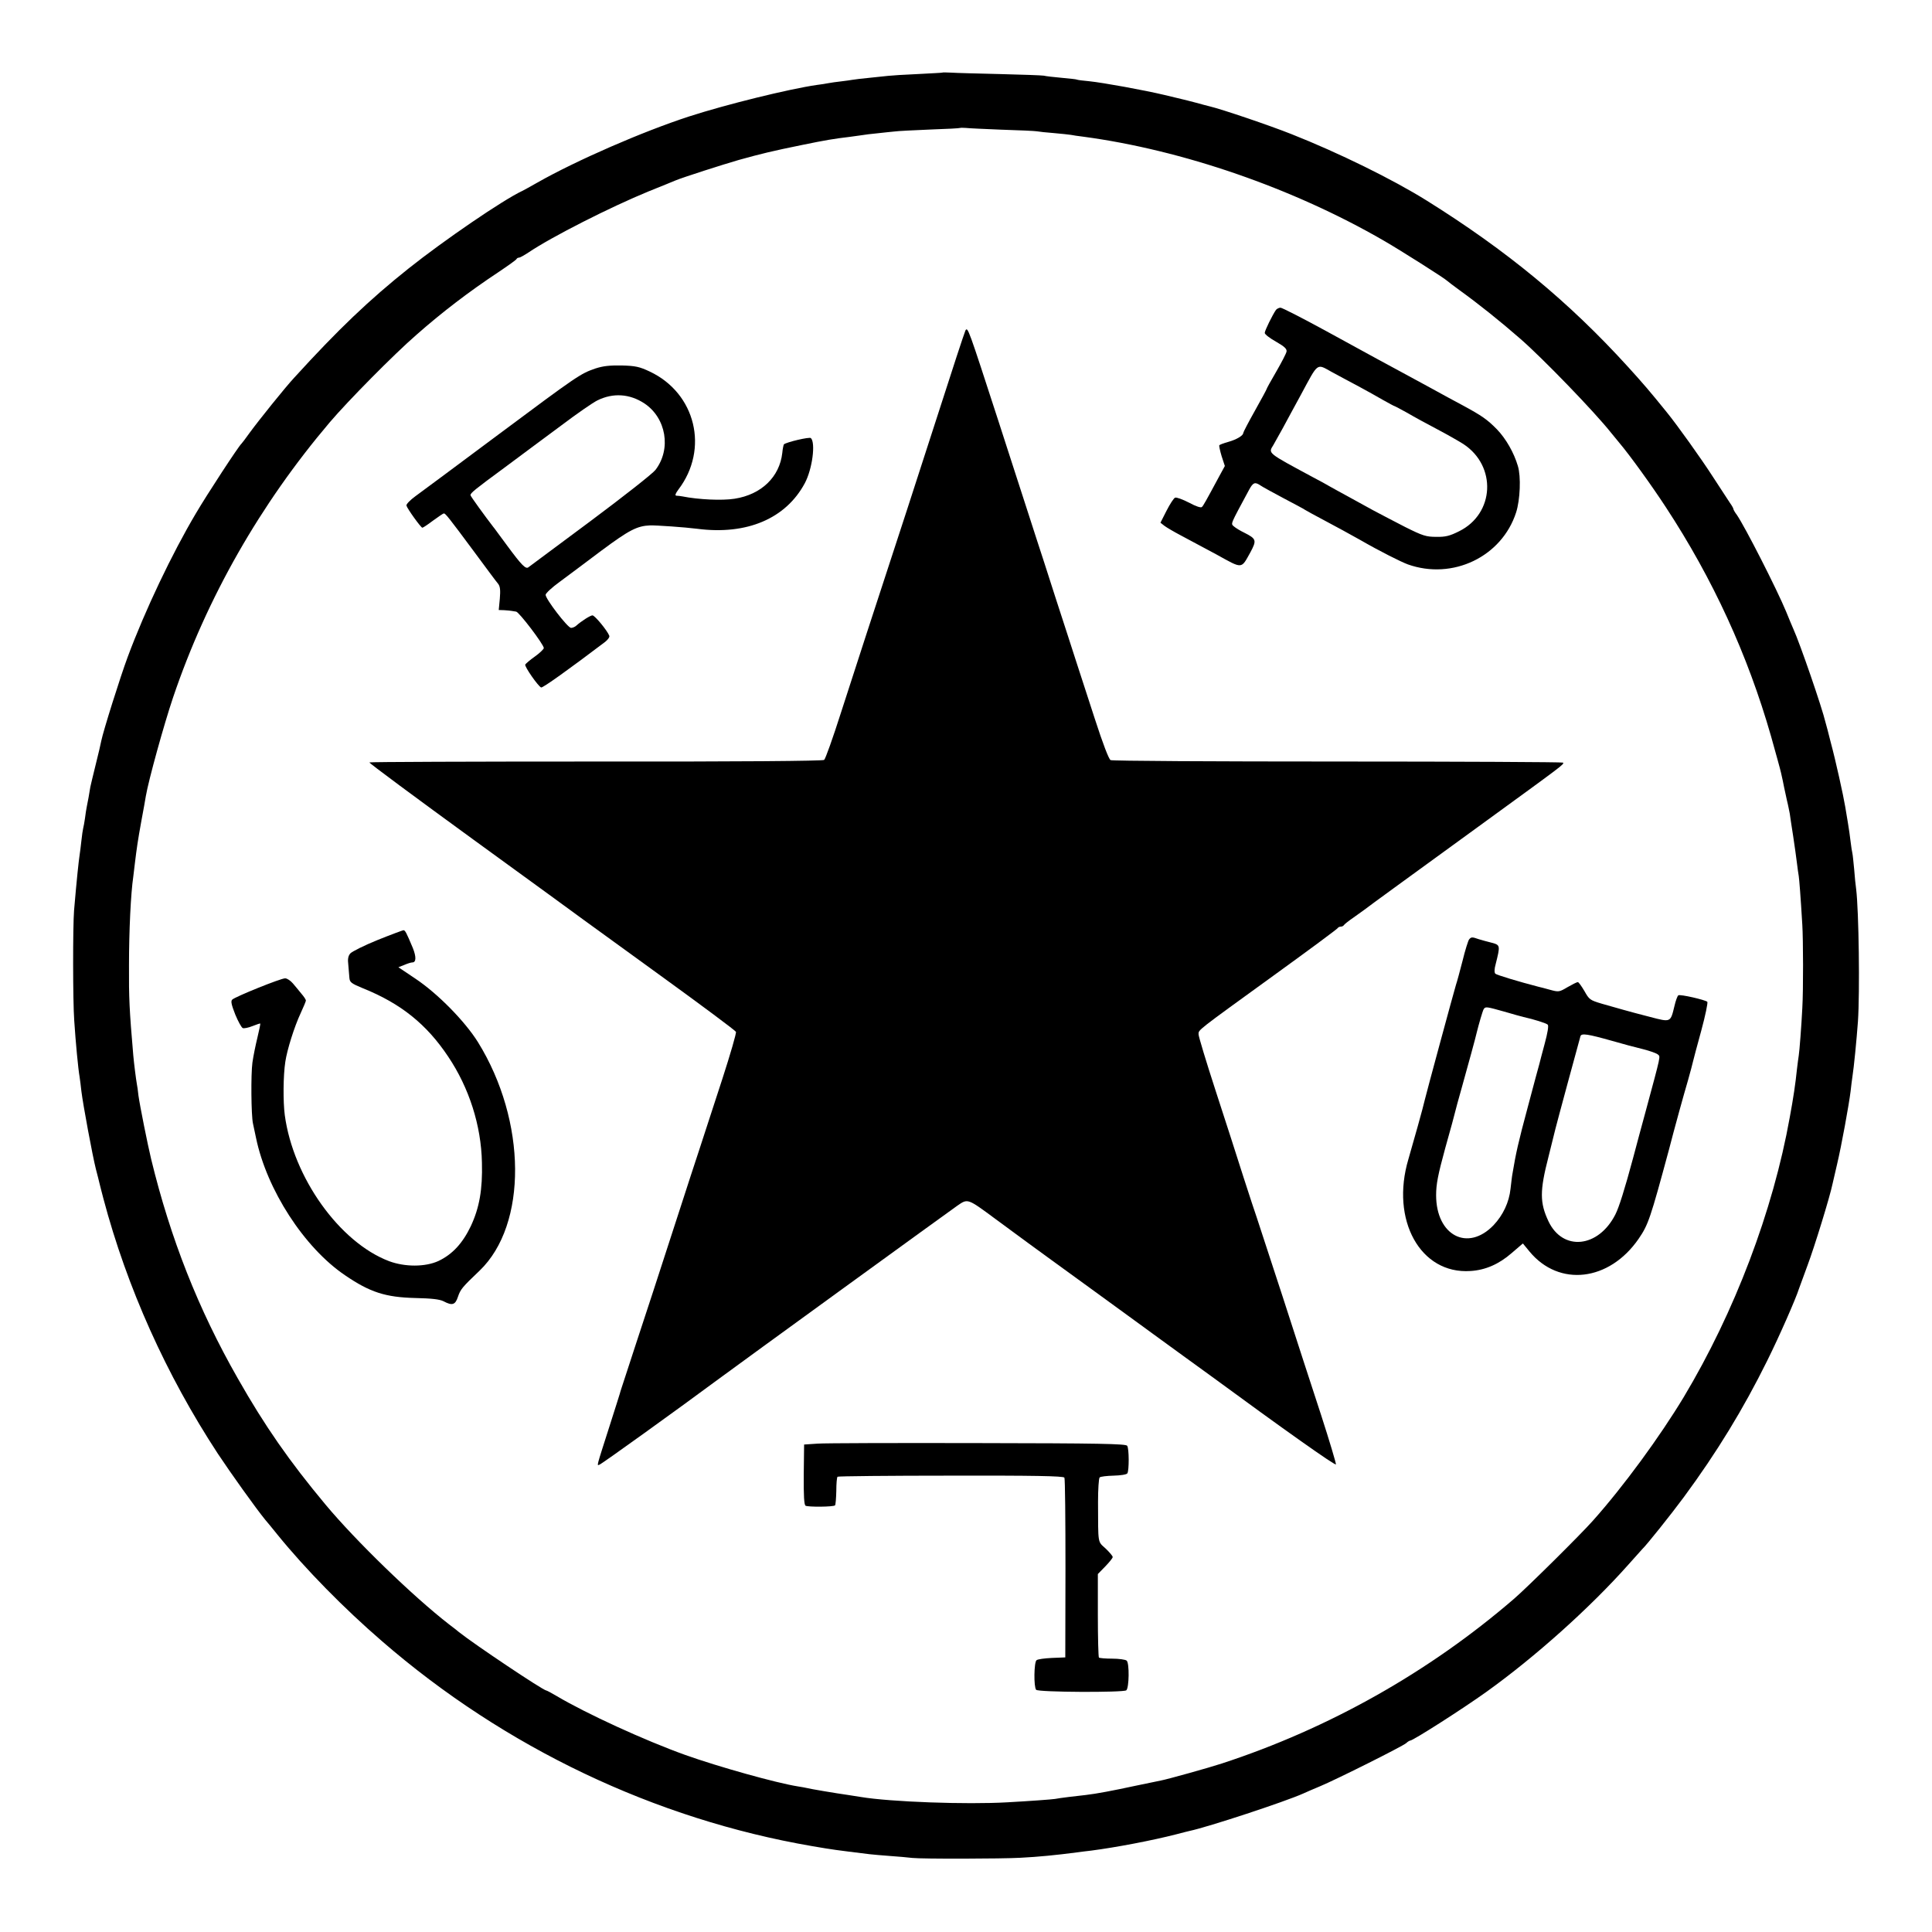 <?xml version="1.0" standalone="no"?>
<!DOCTYPE svg PUBLIC "-//W3C//DTD SVG 20010904//EN"
 "http://www.w3.org/TR/2001/REC-SVG-20010904/DTD/svg10.dtd">
<svg version="1.0" xmlns="http://www.w3.org/2000/svg"
 width="1080pt" height="1080pt" viewBox="0 0 1080 1080"
 preserveAspectRatio="xMidYMid meet">
<g transform="translate(0,1080) scale(0.1,-0.1)"
fill="#000000" stroke="none">
<path d="M5267 10394 c-1 -1 -63 -4 -137 -8 -74 -3 -148 -8 -165 -10 -16 -2
-64 -7 -105 -11 -41 -4 -84 -9 -94 -11 -11 -2 -40 -6 -65 -9 -25 -3 -57 -7
-71 -10 -13 -3 -42 -7 -65 -10 -157 -23 -506 -109 -713 -176 -261 -85 -630
-246 -847 -369 -38 -22 -77 -43 -85 -47 -109 -51 -439 -277 -635 -433 -221
-176 -395 -342 -640 -611 -52 -56 -198 -238 -250 -309 -21 -30 -42 -57 -45
-60 -15 -12 -194 -286 -255 -390 -133 -224 -284 -541 -381 -802 -42 -113 -137
-415 -148 -470 -2 -13 -16 -72 -31 -132 -15 -60 -28 -116 -30 -125 -5 -34 -15
-87 -20 -111 -3 -13 -7 -42 -10 -65 -3 -22 -8 -47 -10 -55 -2 -8 -7 -40 -10
-70 -3 -30 -8 -66 -10 -80 -5 -32 -16 -134 -31 -310 -7 -89 -7 -505 1 -615 8
-123 22 -270 30 -315 2 -14 7 -50 10 -80 9 -74 62 -360 81 -435 9 -33 17 -67
19 -75 2 -8 12 -49 23 -90 132 -498 351 -985 639 -1425 73 -110 212 -305 266
-371 9 -10 40 -48 69 -84 156 -192 371 -411 583 -594 686 -595 1526 -995 2405
-1146 123 -21 126 -21 320 -45 19 -2 71 -7 115 -10 44 -3 100 -8 125 -11 56
-6 498 -5 605 1 100 5 200 15 315 30 19 3 55 7 80 10 139 18 343 57 475 91 33
9 67 17 75 19 104 22 532 163 635 209 17 8 59 26 95 41 89 37 461 223 481 241
8 8 19 14 22 14 16 0 293 177 427 273 272 195 579 470 793 711 40 45 74 83 77
86 22 20 162 195 232 290 186 252 334 495 467 764 70 141 160 347 177 401 2 6
24 65 48 131 39 104 125 383 140 456 3 13 14 61 25 108 25 105 67 336 76 410
3 30 8 66 10 80 9 58 23 202 31 310 11 164 5 618 -10 740 -3 19 -8 69 -11 110
-4 41 -8 82 -10 90 -2 8 -7 38 -10 65 -3 28 -10 75 -15 105 -5 30 -12 71 -15
90 -10 61 -54 261 -81 360 -13 52 -26 102 -29 111 -20 85 -143 442 -180 523
-7 17 -26 60 -40 96 -52 126 -230 475 -276 542 -11 14 -19 29 -19 32 0 4 -8
19 -19 34 -10 15 -53 81 -96 147 -65 101 -200 290 -258 361 -92 114 -135 164
-217 254 -331 364 -678 650 -1125 929 -189 118 -492 267 -755 371 -123 49
-392 140 -456 155 -10 2 -46 12 -79 21 -33 9 -67 17 -75 19 -8 2 -53 13 -100
24 -113 27 -344 69 -422 77 -35 3 -65 7 -68 9 -3 2 -41 6 -85 10 -44 4 -89 9
-100 12 -11 2 -121 6 -245 9 -124 3 -246 6 -273 8 -26 1 -48 2 -50 0z m334
-319 c98 -3 185 -7 195 -9 11 -2 54 -7 96 -10 42 -4 85 -8 95 -10 10 -2 41 -7
68 -10 553 -74 1172 -287 1680 -581 92 -53 343 -212 355 -225 3 -3 34 -27 70
-53 104 -75 228 -174 340 -272 126 -110 413 -407 505 -523 11 -14 32 -39 46
-56 60 -71 182 -240 261 -361 263 -401 458 -826 588 -1280 26 -93 52 -186 56
-205 4 -19 9 -39 10 -45 1 -5 4 -21 7 -35 3 -14 10 -47 16 -74 7 -27 13 -61
16 -75 2 -14 10 -71 19 -126 8 -55 18 -122 21 -150 3 -27 8 -60 10 -72 3 -20
10 -107 20 -273 5 -83 6 -361 0 -465 -5 -101 -16 -242 -20 -266 -2 -10 -6 -44
-10 -76 -8 -79 -20 -160 -40 -268 -94 -526 -309 -1091 -593 -1565 -134 -222
-335 -497 -507 -690 -68 -77 -367 -373 -440 -436 -476 -411 -1038 -727 -1635
-922 -70 -23 -299 -87 -340 -95 -14 -3 -79 -16 -145 -30 -125 -27 -215 -44
-275 -51 -19 -2 -62 -7 -95 -11 -33 -4 -68 -9 -77 -11 -18 -3 -141 -12 -268
-19 -227 -13 -652 2 -819 30 -13 2 -45 7 -70 11 -65 9 -213 34 -231 39 -8 2
-31 6 -50 9 -120 19 -442 109 -630 176 -226 81 -553 231 -718 329 -29 17 -55
31 -58 31 -17 0 -404 259 -489 327 -5 5 -30 24 -55 43 -200 155 -521 466 -691
670 -201 241 -339 439 -490 705 -221 387 -376 781 -484 1225 -20 83 -63 298
-71 355 -3 28 -7 57 -9 65 -5 28 -16 115 -20 160 -22 256 -25 322 -24 505 0
192 10 401 24 495 2 14 6 48 9 75 10 82 16 125 36 235 11 58 22 120 25 139 15
89 102 403 152 551 189 559 488 1082 876 1539 101 119 360 381 482 487 146
129 297 244 460 352 55 37 102 70 103 75 2 4 8 7 14 7 5 0 28 13 51 28 130 88
462 256 672 342 72 29 139 56 150 61 43 18 265 89 355 115 126 35 188 50 355
84 131 27 180 35 265 45 19 3 49 7 65 9 17 3 57 8 90 11 33 4 76 8 95 10 19 3
109 7 200 11 91 3 166 7 168 9 1 1 15 1 30 0 15 -2 106 -6 203 -10z"/>
<path d="M7133 9068 c-19 -27 -63 -116 -63 -129 0 -8 29 -30 63 -49 47 -27 61
-40 59 -55 -2 -11 -28 -61 -58 -113 -30 -51 -54 -95 -54 -98 0 -2 -29 -56 -65
-120 -36 -64 -65 -120 -65 -124 0 -15 -37 -37 -83 -50 -26 -7 -49 -16 -51 -19
-2 -3 4 -31 13 -61 l18 -55 -30 -55 c-78 -145 -90 -166 -98 -174 -6 -6 -33 3
-72 24 -35 18 -70 31 -78 28 -8 -3 -29 -36 -48 -73 l-34 -67 23 -18 c12 -9 53
-33 89 -52 36 -19 126 -67 200 -107 150 -83 138 -83 191 12 36 67 33 75 -34
109 -23 11 -49 27 -58 35 -19 17 -23 5 85 206 22 40 32 44 62 24 11 -8 70 -40
130 -72 61 -32 115 -61 120 -65 6 -4 55 -31 110 -60 94 -50 115 -62 198 -108
111 -64 229 -123 267 -137 251 -89 525 43 605 290 23 71 28 202 10 260 -22 75
-67 153 -117 205 -54 55 -84 76 -193 135 -38 20 -117 63 -175 95 -58 31 -136
74 -175 95 -87 47 -114 61 -411 224 -132 72 -247 131 -256 131 -8 0 -20 -6
-25 -12z m462 -428 c44 -24 106 -58 138 -77 32 -18 60 -33 62 -33 2 0 34 -17
72 -38 37 -22 113 -63 168 -92 55 -29 120 -66 145 -82 188 -123 175 -390 -24
-488 -52 -26 -76 -32 -127 -31 -57 0 -76 6 -174 55 -60 31 -141 73 -180 94
-38 21 -101 56 -140 77 -38 21 -83 45 -100 55 -16 10 -59 33 -95 52 -258 139
-251 133 -222 180 10 18 34 60 52 93 18 33 64 119 103 190 98 182 86 173 171
126 39 -21 107 -58 151 -81z"/>
<path d="M5397 8953 c-2 -4 -25 -71 -50 -148 -238 -737 -332 -1026 -507 -1560
-32 -99 -95 -293 -140 -432 -44 -138 -86 -256 -93 -261 -8 -6 -476 -10 -1275
-9 -694 0 -1265 -2 -1267 -5 -3 -3 259 -197 582 -432 324 -235 598 -435 610
-444 12 -9 209 -152 437 -317 228 -165 417 -306 420 -313 3 -7 -31 -124 -75
-260 -44 -136 -103 -317 -131 -402 -28 -85 -70 -213 -93 -285 -23 -71 -97
-299 -164 -505 -68 -206 -137 -418 -154 -470 -17 -52 -32 -97 -32 -100 -1 -3
-26 -84 -57 -180 -76 -238 -73 -224 -56 -217 13 4 442 313 643 462 153 113
1309 952 1355 984 61 42 56 44 217 -75 65 -48 145 -107 178 -131 33 -24 200
-146 370 -269 171 -124 321 -234 335 -244 14 -10 88 -64 165 -120 77 -56 149
-108 160 -116 395 -290 691 -500 693 -490 1 6 -36 131 -83 276 -48 146 -145
445 -216 665 -72 220 -137 418 -144 440 -8 22 -41 123 -74 225 -32 102 -102
318 -155 481 -53 163 -96 305 -96 317 0 26 -15 14 420 329 195 141 357 261
358 265 2 4 10 8 17 8 7 0 15 4 17 8 2 4 25 23 53 42 27 19 54 39 60 43 32 25
261 191 635 463 488 355 485 352 477 361 -4 3 -570 6 -1259 6 -689 0 -1260 3
-1270 8 -10 6 -42 89 -88 231 -40 123 -87 268 -105 323 -18 55 -69 215 -115
355 -45 140 -92 287 -105 325 -13 39 -41 126 -63 195 -22 69 -91 280 -152 470
-167 514 -170 524 -183 503z"/>
<path d="M3328 8740 c-84 -29 -100 -40 -543 -370 -225 -168 -434 -323 -463
-344 -29 -21 -52 -45 -50 -52 4 -17 81 -124 89 -124 4 0 31 18 60 40 30 22 57
40 60 40 9 0 24 -18 170 -215 65 -88 125 -169 134 -179 11 -15 13 -35 9 -83
l-6 -63 31 -1 c17 -1 36 -3 41 -4 6 -1 17 -3 25 -4 16 -1 155 -184 155 -204
-1 -6 -23 -28 -50 -47 -27 -19 -51 -40 -54 -45 -4 -12 72 -121 89 -128 8 -4
156 102 358 255 15 12 26 27 23 34 -11 29 -81 114 -94 114 -12 0 -62 -32 -90
-57 -7 -7 -21 -13 -30 -13 -19 1 -142 161 -142 185 0 8 35 41 78 72 42 31 148
110 234 175 155 115 199 138 272 141 33 1 194 -10 264 -19 277 -36 495 57 601
255 42 79 61 225 34 252 -8 8 -138 -23 -151 -35 -2 -3 -7 -25 -9 -48 -15 -134
-117 -233 -267 -256 -69 -11 -201 -5 -291 13 -11 2 -26 4 -34 4 -9 1 -6 11 11
34 173 227 97 539 -160 660 -57 27 -80 32 -157 34 -68 1 -104 -3 -147 -17z
m274 -195 c122 -81 152 -255 62 -372 -15 -20 -178 -148 -363 -286 -185 -137
-341 -254 -347 -258 -15 -12 -38 11 -119 121 -39 52 -73 100 -78 105 -44 57
-127 171 -127 177 0 12 23 31 189 153 89 66 232 173 319 237 86 65 177 128
202 140 87 43 180 37 262 -17z"/>
<path d="M2110 5545 c-74 -30 -142 -64 -152 -75 -12 -14 -15 -32 -11 -63 2
-23 5 -55 6 -72 2 -26 9 -32 77 -60 211 -85 355 -201 475 -381 117 -174 185
-385 189 -593 4 -150 -14 -252 -62 -355 -46 -96 -103 -158 -181 -195 -74 -34
-187 -34 -276 -1 -277 105 -536 468 -583 816 -10 75 -9 222 3 299 10 67 50
195 86 272 16 34 29 66 29 70 0 5 -11 22 -25 38 -14 17 -35 43 -48 58 -13 15
-32 28 -43 28 -23 1 -280 -103 -296 -119 -9 -9 -4 -29 17 -83 16 -39 35 -73
42 -76 7 -3 32 2 54 11 23 9 43 16 44 14 1 -2 -6 -37 -16 -78 -10 -41 -23
-104 -28 -140 -9 -66 -7 -294 3 -340 3 -14 11 -50 17 -80 60 -291 270 -615
498 -769 139 -95 226 -123 393 -127 90 -2 135 -7 157 -18 49 -26 66 -21 81 25
14 41 22 52 121 146 268 257 264 836 -9 1277 -73 117 -225 272 -351 356 l-94
63 33 13 c18 8 38 14 45 14 22 0 22 32 3 80 -37 88 -43 100 -53 100 -5 -1 -71
-25 -145 -55z"/>
<path d="M8212 5548 c-5 -7 -22 -60 -36 -118 -15 -58 -31 -118 -37 -135 -10
-32 -167 -611 -174 -642 -7 -34 -67 -248 -92 -333 -101 -340 67 -644 347 -625
83 5 159 38 230 100 l63 54 37 -45 c165 -200 446 -167 610 71 54 79 65 111
170 500 12 44 23 87 25 95 7 27 55 203 81 291 13 47 26 94 28 105 2 10 23 88
46 172 23 85 38 157 34 162 -13 11 -151 43 -162 36 -5 -3 -15 -30 -22 -61 -22
-91 -20 -90 -135 -60 -55 14 -122 32 -150 40 -27 8 -81 23 -120 34 -67 20 -71
23 -98 71 -16 27 -32 50 -37 50 -5 0 -31 -13 -57 -28 -47 -28 -50 -28 -98 -15
-27 8 -57 15 -65 17 -112 29 -234 66 -241 73 -6 6 -6 26 2 54 26 104 26 106
-22 119 -24 6 -57 15 -73 20 -37 13 -42 13 -54 -2z m197 -403 c48 -14 97 -28
107 -30 59 -13 128 -35 136 -43 6 -6 -1 -47 -17 -106 -14 -53 -28 -104 -30
-114 -3 -9 -32 -118 -65 -242 -53 -197 -66 -256 -85 -370 -3 -14 -7 -52 -11
-85 -8 -76 -42 -148 -95 -204 -144 -150 -321 -58 -321 168 0 61 10 113 51 263
29 102 54 195 56 205 2 10 18 68 35 128 36 129 80 289 85 313 11 45 33 121 39
131 10 15 15 14 115 -14z m601 -163 c58 -17 137 -38 175 -47 39 -10 76 -23 83
-30 14 -13 19 7 -68 -315 -23 -85 -55 -202 -70 -260 -48 -179 -80 -280 -100
-319 -95 -187 -294 -207 -374 -38 -49 104 -49 170 0 360 19 78 37 149 39 157
5 22 135 502 140 518 6 17 40 12 175 -26z"/>
<path d="M4570 2730 l-75 -5 -2 -167 c-1 -119 2 -170 10 -175 14 -8 156 -7
165 2 3 3 6 39 7 80 0 41 3 77 7 80 3 3 288 6 633 6 457 1 630 -2 635 -11 4
-6 6 -235 6 -508 l-1 -497 -75 -3 c-41 -2 -80 -7 -86 -13 -14 -12 -16 -148 -2
-165 10 -14 487 -16 504 -3 16 13 18 153 2 166 -7 6 -44 11 -81 11 -38 0 -71
3 -74 6 -3 3 -6 109 -6 236 l0 231 41 42 c23 24 42 47 42 53 0 6 -18 27 -40
48 -45 41 -41 21 -42 259 0 71 4 133 9 138 5 5 40 9 78 10 39 1 73 6 77 13 10
15 10 138 -1 154 -7 11 -157 14 -832 15 -453 1 -858 0 -899 -3z"/>
</g>
</svg>
